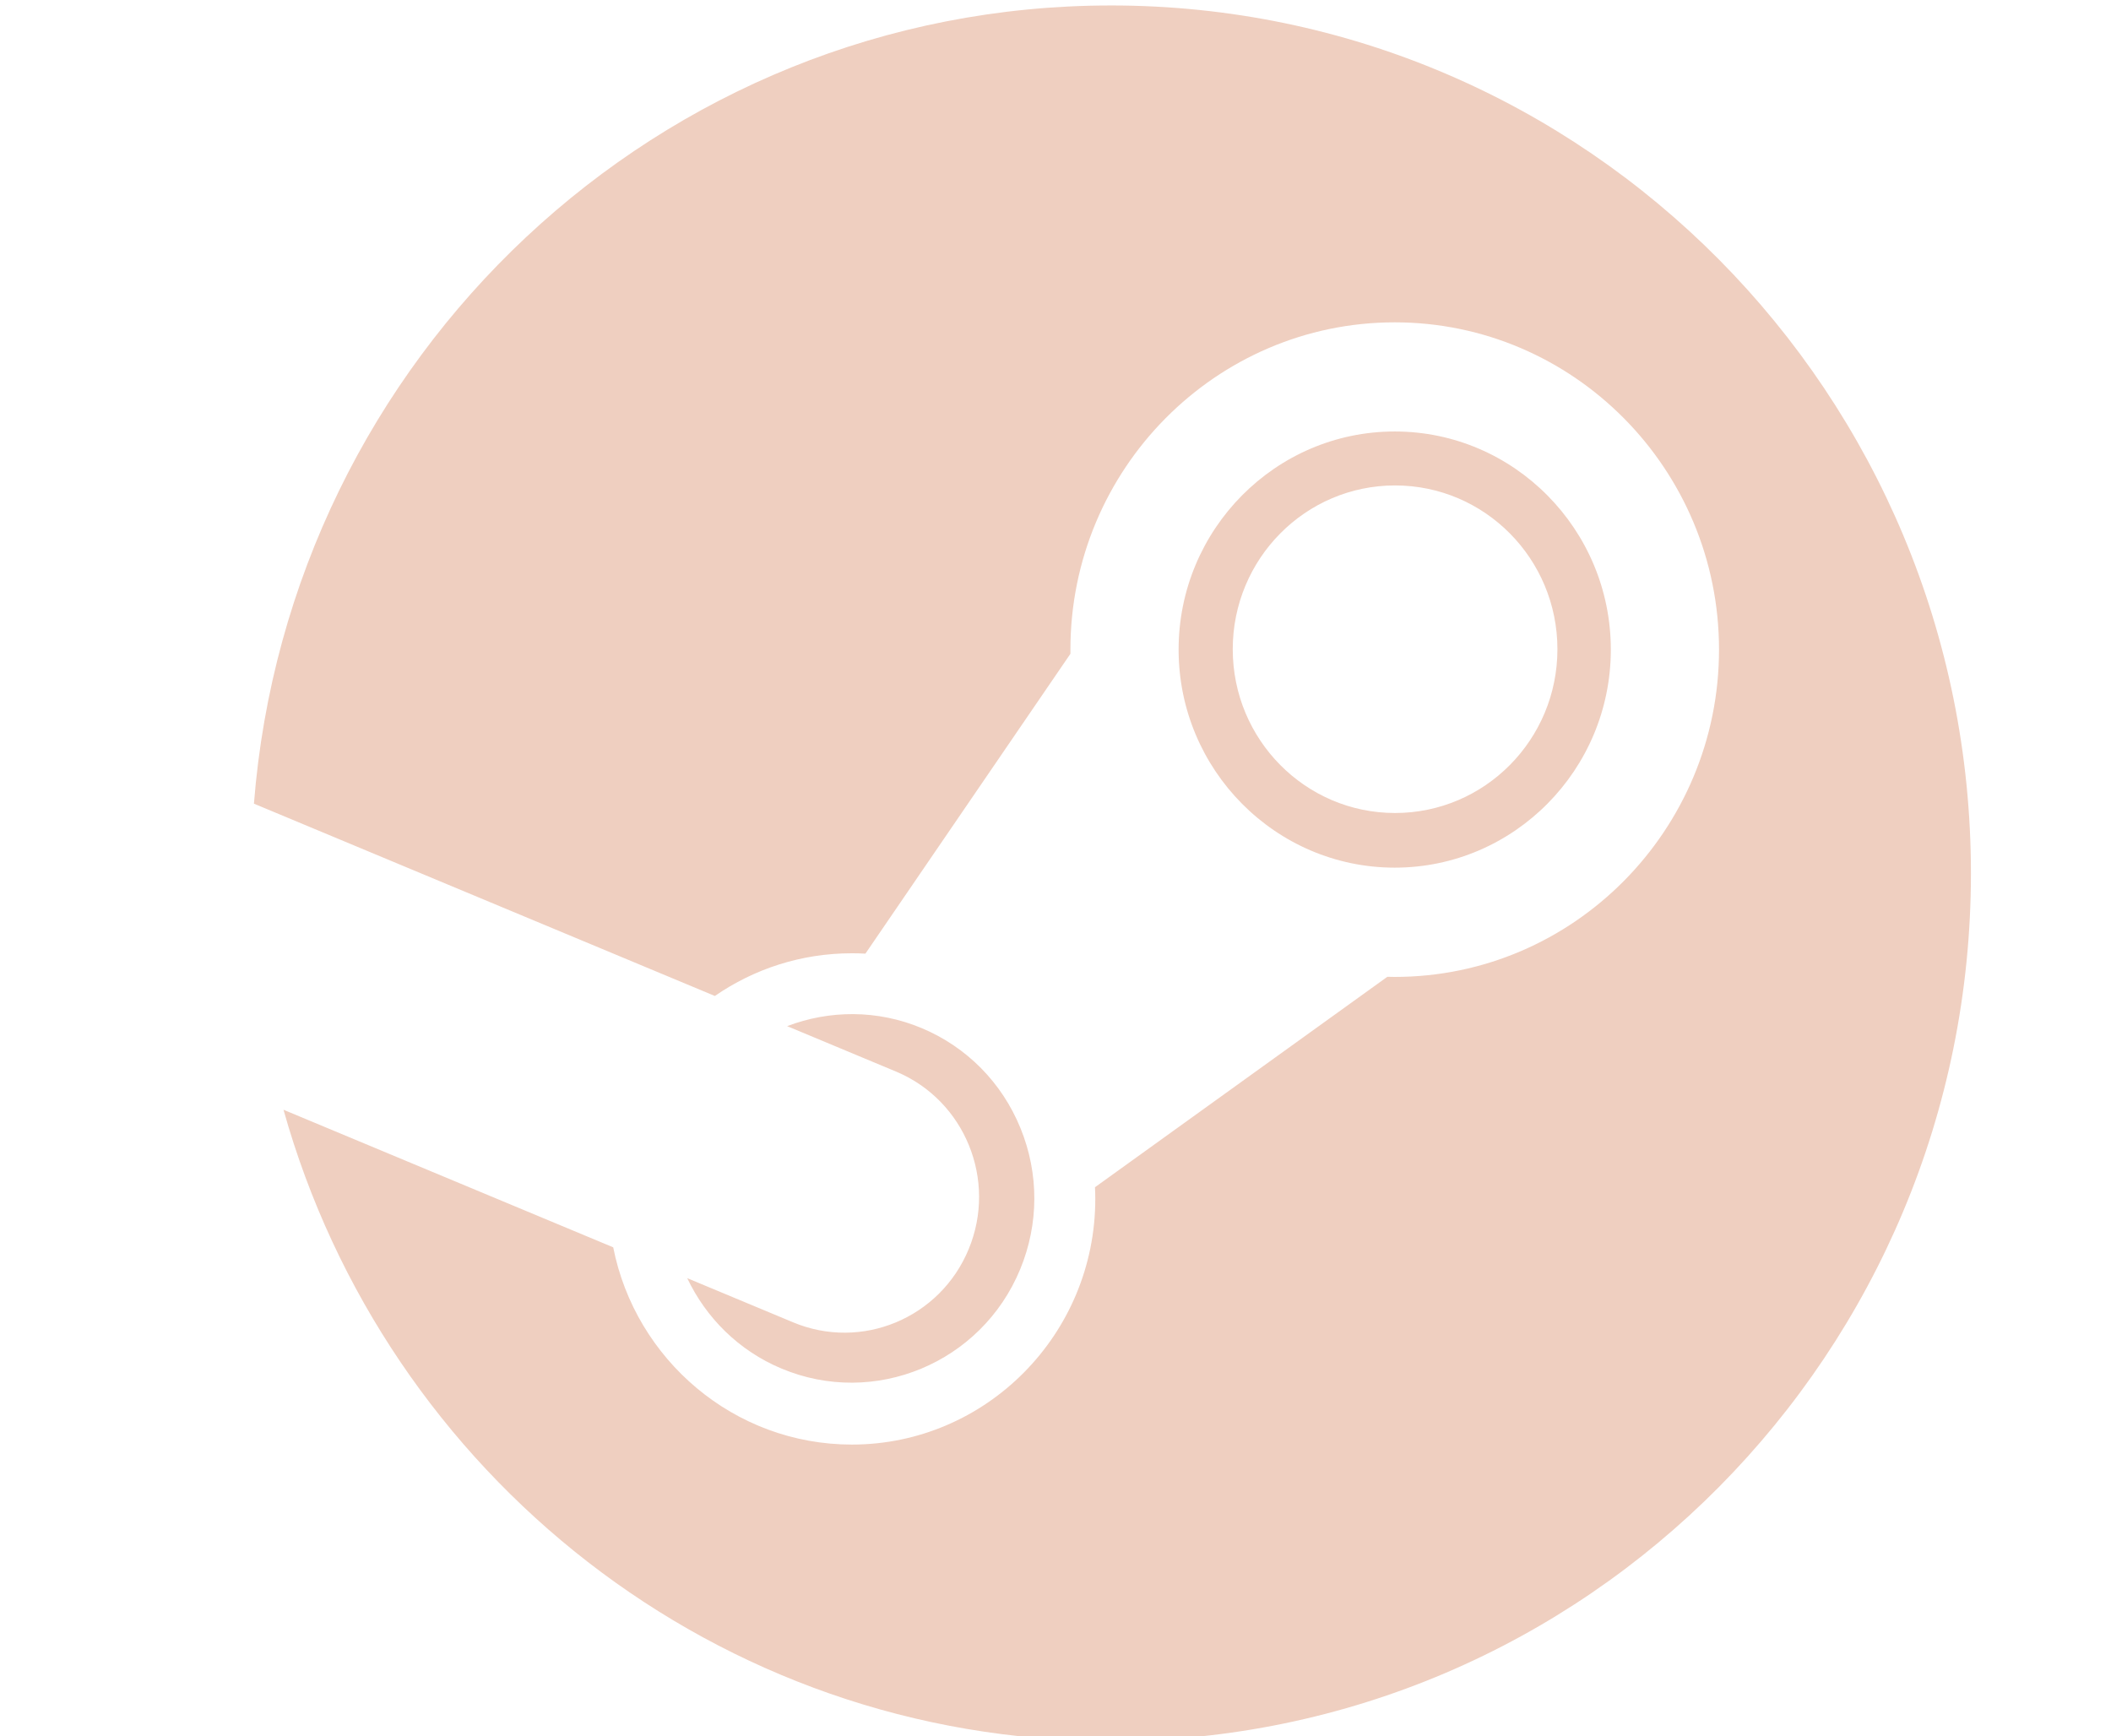 <?xml version="1.0" encoding="UTF-8" standalone="no"?>
<svg:svg
   xml:space="preserve"
   viewBox="0 0 248 204"
   version="1.1"
   id="svg1"
   sodipodi:docname="steam.svg"
   inkscape:version="1.3 (0e150ed6c4, 2023-07-21)"
   xmlns:inkscape="http://www.inkscape.org/namespaces/inkscape"
   xmlns:sodipodi="http://sodipodi.sourceforge.net/DTD/sodipodi-0.dtd"
   xmlns:svg="http://www.w3.org/2000/svg"><svg:defs
   id="defs1" /><sodipodi:namedview
   id="namedview1"
   pagecolor="#ffffff"
   bordercolor="#000000"
   borderopacity="0.25"
   inkscape:showpageshadow="2"
   inkscape:pageopacity="0.0"
   inkscape:pagecheckerboard="0"
   inkscape:deskcolor="#d1d1d1"
   inkscape:zoom="2.0955883"
   inkscape:cx="-15.985965"
   inkscape:cy="156.5193"
   inkscape:window-width="1920"
   inkscape:window-height="1052"
   inkscape:window-x="0"
   inkscape:window-y="0"
   inkscape:window-maximized="1"
   inkscape:current-layer="svg1" />&#10;  &#10;<script /><svg:path
   d="m 130.514,0.642 c -53.075,0 -96.553,41.298 -100.682,93.776 l 54.15,22.594 c 4.587,-3.169 10.134,-5.016 16.095,-5.016 0.538,0 1.069,0.015 1.592,0.044 l 24.084,-35.228 v -0.494 c 0,-21.198 17.091,-38.448 38.099,-38.448 21.009,0 38.099,17.25 38.099,38.448 0,21.198 -17.091,38.456 -38.099,38.456 -0.291,0 -0.574,-0.007 -0.865,-0.015 l -34.348,24.724 c 0.022,0.458 0.036,0.916 0.036,1.367 0,15.92 -12.831,28.867 -28.598,28.867 -13.841,0 -25.421,-9.974 -28.038,-23.175 L 33.306,130.38 c 11.995,42.795 50.959,74.171 97.208,74.171 55.801,0 101.031,-45.652 101.031,-101.955 0,-56.309 -45.231,-101.955 -101.031,-101.955 z M 93.144,155.341 80.735,150.165 c 2.195,4.623 6.005,8.491 11.057,10.613 10.919,4.594 23.51,-0.632 28.06,-11.66 2.203,-5.336 2.217,-11.224 0.036,-16.574 -2.181,-5.35 -6.303,-9.523 -11.588,-11.747 -5.256,-2.203 -10.882,-2.123 -15.826,-0.24 l 12.823,5.35 c 8.055,3.388 11.864,12.722 8.505,20.849 -3.351,8.127 -12.605,11.973 -20.66,8.585 z M 189.24,76.318 c 0,-14.125 -11.391,-25.625 -25.385,-25.625 -14.001,0 -25.392,11.5 -25.392,25.625 0,14.125 11.391,25.618 25.392,25.618 13.994,0 25.385,-11.493 25.385,-25.618 z m -44.417,-0.044 c 0,-10.628 8.542,-19.242 19.068,-19.242 10.533,0 19.075,8.614 19.075,19.242 0,10.628 -8.542,19.242 -19.075,19.242 -10.526,0 -19.068,-8.614 -19.068,-19.242 z"
   fill="#1a1918"
   id="path1-5"
   style="stroke-width:0.788;fill:#efcfc0;fill-opacity:1" /></svg:svg>
